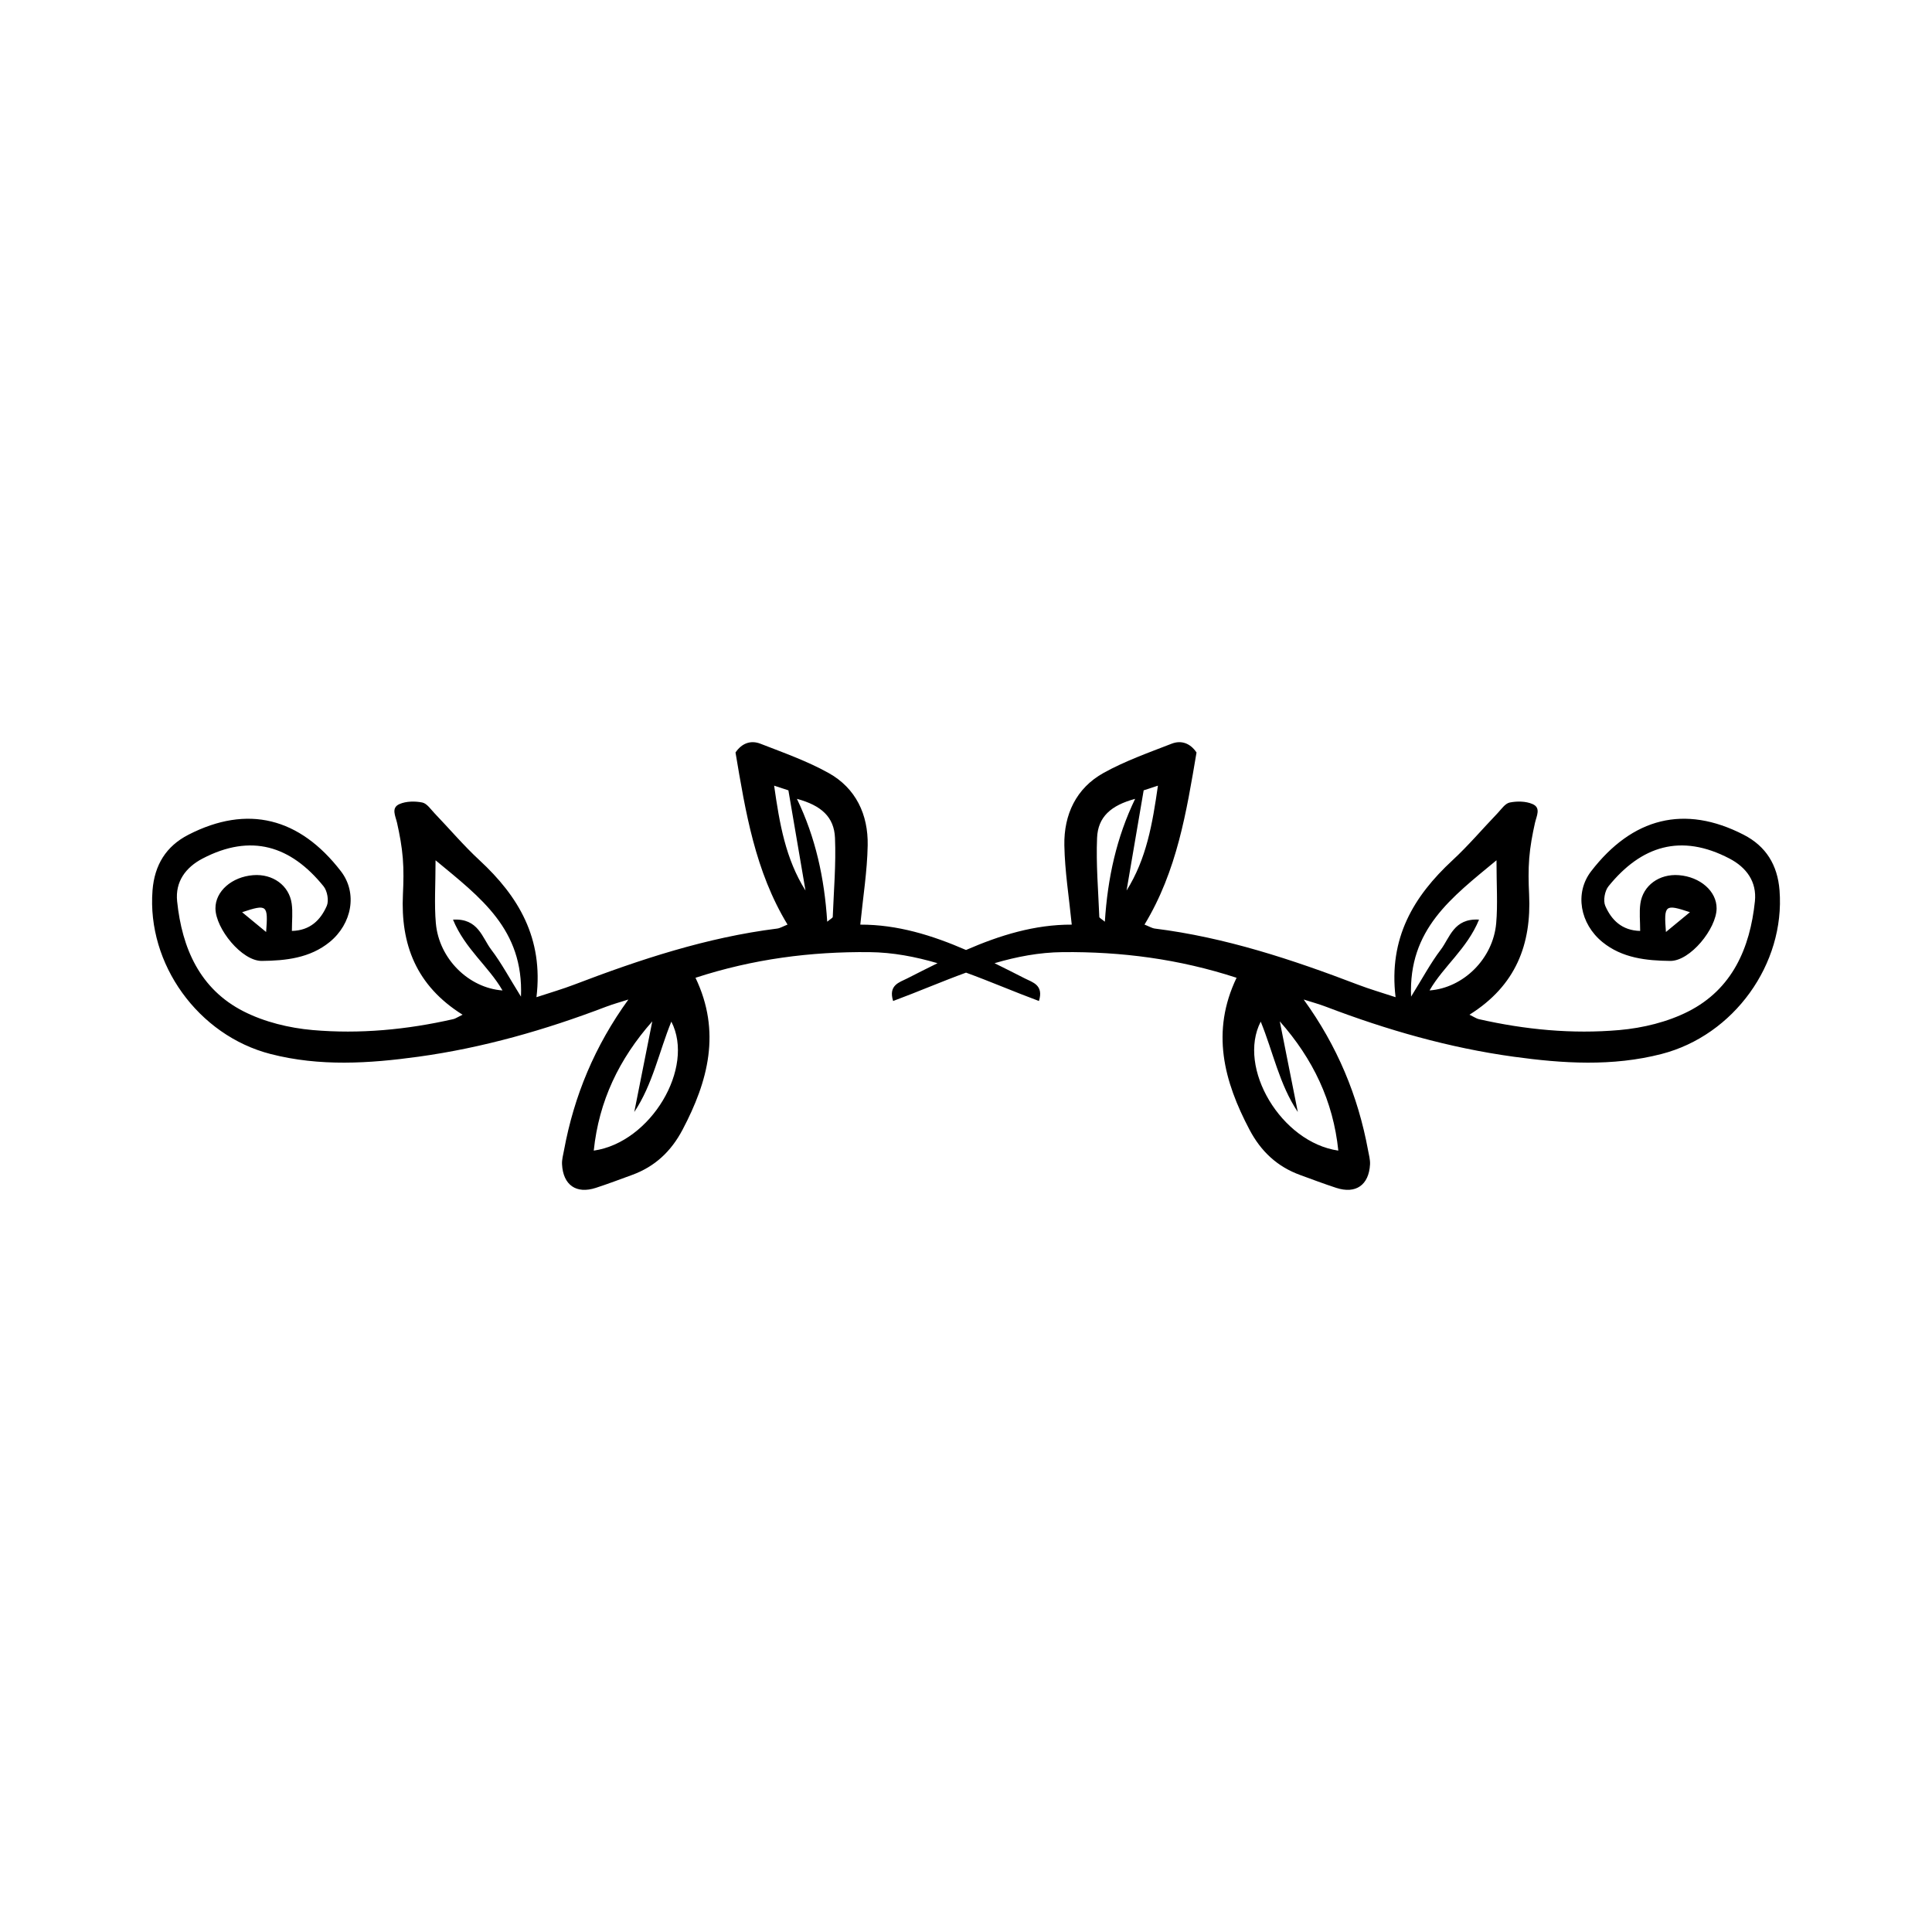 <?xml version="1.0" encoding="UTF-8"?>
<!-- Uploaded to: ICON Repo, www.svgrepo.com, Generator: ICON Repo Mixer Tools -->
<svg fill="#000000" width="800px" height="800px" version="1.1" viewBox="144 144 512 512" xmlns="http://www.w3.org/2000/svg">
 <path d="m215.7 423.32c13.027 3.356 26.125 2.519 39.191 0.719 17.09-2.356 33.59-7.086 49.695-13.234 1.945-0.742 3.961-1.285 5.945-1.922-8.918 12.312-14.395 25.516-17.062 39.945-0.23 1.242-0.594 2.508-0.523 3.746 0.293 5.492 3.777 7.906 8.961 6.219 3.223-1.051 6.398-2.25 9.582-3.414 6.062-2.207 10.363-6.242 13.395-11.996 6.789-12.871 10.273-25.965 3.43-40.262 15.293-4.992 30.562-6.949 46.078-6.797 6.25 0.062 12.223 1.223 18.062 2.934-2.691 1.316-5.375 2.684-8.059 4.047-2.035 1.035-5.019 1.738-3.711 5.969 6.5-2.406 12.871-5.164 19.324-7.516 6.453 2.352 12.824 5.109 19.324 7.516 1.309-4.234-1.676-4.938-3.711-5.969-2.684-1.363-5.367-2.731-8.059-4.047 5.84-1.715 11.809-2.871 18.062-2.934 15.512-0.152 30.781 1.805 46.078 6.797-6.844 14.301-3.359 27.391 3.43 40.262 3.031 5.75 7.332 9.781 13.395 11.996 3.188 1.164 6.359 2.363 9.582 3.414 5.18 1.688 8.664-0.727 8.961-6.219 0.066-1.234-0.293-2.504-0.523-3.746-2.664-14.43-8.141-27.629-17.062-39.945 1.98 0.633 4 1.18 5.945 1.922 16.105 6.144 32.605 10.879 49.695 13.234 13.066 1.801 26.164 2.637 39.191-0.719 19.164-4.938 32.793-23.844 31.277-43.359-0.523-6.734-3.59-11.711-9.523-14.754-15.68-8.051-29.477-4.504-40.406 9.688-4.449 5.777-2.93 13.918 2.984 18.75 5.234 4.273 11.707 4.945 17.98 5.008 5.293 0.055 12.254-8.551 12.289-13.914 0.031-4.535-4.324-8.367-10.008-8.812-5.148-0.402-9.508 2.695-10.195 7.535-0.32 2.258-0.055 4.602-0.055 7.242-4.828-0.105-7.613-2.894-9.246-6.641-0.602-1.383-0.137-3.965 0.844-5.18 8.688-10.742 19.223-14.078 32.074-7.359 4.488 2.344 7.277 6.137 6.738 11.328-1.289 12.43-6.027 23.285-17.629 29.18-5.523 2.809-12.051 4.394-18.262 4.941-12.508 1.102-25.012-0.102-37.297-2.894-0.586-0.133-1.121-0.523-2.457-1.172 12.34-7.723 16.445-18.676 15.805-31.922-0.156-3.184-0.219-6.391 0.035-9.559 0.25-3.133 0.828-6.262 1.516-9.328 0.414-1.863 1.668-4.019-0.648-5.019-1.766-0.766-4.102-0.797-6.031-0.406-1.238 0.25-2.254 1.812-3.273 2.879-3.973 4.137-7.691 8.535-11.891 12.422-10.34 9.574-16.969 20.652-15.094 36.293-3.801-1.254-6.926-2.156-9.957-3.316-17.473-6.68-35.164-12.531-53.836-14.871-0.773-0.098-1.5-0.566-2.742-1.055 8.605-14.188 11.121-29.859 13.785-45.605-1.645-2.453-4.027-3.332-6.613-2.324-6.098 2.371-12.336 4.578-18.027 7.738-7.273 4.039-10.535 11.059-10.387 19.184 0.125 6.902 1.246 13.789 1.961 21.02-9.848-0.035-19.051 2.82-28.02 6.719-8.969-3.894-18.172-6.75-28.02-6.719 0.715-7.234 1.836-14.121 1.961-21.02 0.152-8.125-3.113-15.145-10.387-19.184-5.688-3.16-11.934-5.367-18.027-7.738-2.586-1.008-4.961-0.129-6.613 2.324 2.66 15.75 5.176 31.426 13.785 45.605-1.238 0.492-1.965 0.957-2.742 1.055-18.672 2.34-36.367 8.191-53.836 14.871-3.031 1.16-6.16 2.062-9.957 3.316 1.875-15.637-4.754-26.719-15.094-36.293-4.199-3.887-7.922-8.285-11.891-12.422-1.02-1.066-2.035-2.629-3.273-2.879-1.93-0.391-4.266-0.359-6.031 0.406-2.312 1.004-1.066 3.156-0.648 5.019 0.688 3.074 1.266 6.195 1.516 9.328 0.258 3.164 0.188 6.379 0.035 9.559-0.641 13.246 3.469 24.199 15.805 31.922-1.336 0.648-1.867 1.035-2.457 1.172-12.293 2.797-24.797 3.992-37.297 2.894-6.215-0.547-12.738-2.133-18.262-4.941-11.602-5.894-16.344-16.746-17.629-29.18-0.539-5.188 2.254-8.984 6.738-11.328 12.852-6.715 23.391-3.383 32.074 7.359 0.988 1.219 1.449 3.801 0.848 5.18-1.637 3.75-4.418 6.535-9.246 6.641 0-2.641 0.266-4.984-0.055-7.242-0.68-4.84-5.043-7.938-10.195-7.535-5.684 0.445-10.039 4.277-10.008 8.812 0.035 5.356 6.996 13.965 12.289 13.914 6.277-0.062 12.746-0.734 17.98-5.008 5.914-4.832 7.434-12.973 2.984-18.75-10.93-14.191-24.723-17.738-40.406-9.688-5.934 3.043-8.996 8.02-9.523 14.754-1.516 19.52 12.113 38.426 31.277 43.359zm376.15-37.578c-2.371 1.953-4.129 3.402-6.363 5.246-0.551-7.207-0.285-7.453 6.363-5.246zm-51.266-13.762c0 6.574 0.359 11.668-0.078 16.691-0.82 9.379-8.676 17.145-17.664 17.805 3.703-6.43 9.938-11.012 13.121-18.766-6.711-0.414-7.734 4.797-10.129 7.945-2.703 3.547-4.82 7.543-7.883 12.461-0.727-17.848 10.688-26.234 22.637-36.137zm-62.48 42.758c3.297 8.074 4.922 16.613 9.828 23.953-1.59-8.008-3.188-16.016-4.777-24.023 8.793 9.941 14.156 21.109 15.512 34.254-15.125-2.164-26.883-21.949-20.559-34.188zm-27.242-62.531c-1.434 10.023-3.023 19.402-8.312 27.793 1.5-8.781 2.996-17.566 4.531-26.551 0.953-0.312 2.113-0.691 3.781-1.242zm-16.129 13.852c0.23-5.574 3.664-8.625 10.09-10.359-4.941 10.254-7.285 20.949-8.027 32.562-0.887-0.746-1.461-1.004-1.469-1.277-0.277-6.977-0.883-13.969-0.594-20.926zm-69.453 0c0.289 6.957-0.32 13.953-0.594 20.926-0.012 0.277-0.586 0.527-1.469 1.277-0.742-11.609-3.086-22.305-8.027-32.562 6.422 1.734 9.859 4.781 10.09 10.359zm-16.129-13.852c1.672 0.551 2.828 0.93 3.781 1.242 1.531 8.988 3.031 17.773 4.531 26.551-5.293-8.395-6.887-17.773-8.312-27.793zm-27.242 62.531c6.324 12.234-5.438 32.02-20.559 34.188 1.355-13.145 6.723-24.316 15.512-34.254-1.59 8.008-3.188 16.016-4.777 24.023 4.902-7.344 6.531-15.879 9.824-23.953zm-62.406-26.062c-0.441-5.027-0.078-10.117-0.078-16.691 11.949 9.898 23.359 18.289 22.637 36.137-3.066-4.918-5.18-8.914-7.883-12.461-2.398-3.144-3.422-8.363-10.129-7.945 3.184 7.758 9.418 12.34 13.121 18.766-8.992-0.66-16.844-8.43-17.664-17.805zm-44.98 2.316c-2.238-1.848-3.996-3.297-6.363-5.246 6.648-2.203 6.914-1.961 6.363 5.246z"/>
</svg>